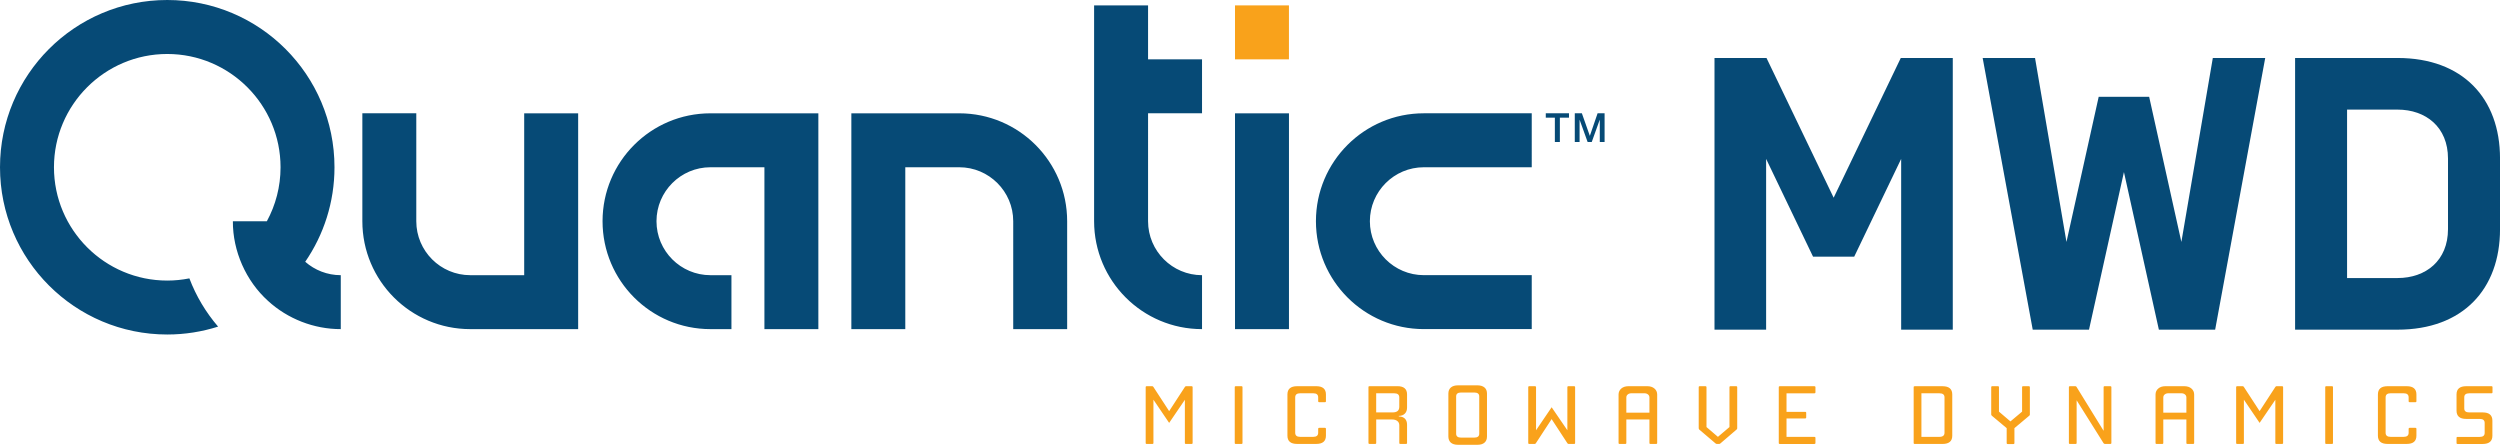 <?xml version="1.0" encoding="UTF-8"?> <svg xmlns="http://www.w3.org/2000/svg" xmlns:xlink="http://www.w3.org/1999/xlink" version="1.1" id="Layer_1" x="0px" y="0px" viewBox="0 0 1057.67 188.64" style="enable-background:new 0 0 1057.67 188.64;" xml:space="preserve"> <style type="text/css"> .st0{fill:#F9A21B;} .st1{fill:#064A76;} </style> <g> <polygon class="st0" points="545.31,25.11 522.49,25.11 522.49,2.28 545.31,2.28 545.31,25.11 "></polygon> <path class="st1" d="M579.55,93.59c0-12.59,10.24-22.83,22.83-22.83h45.65V47.93h-45.65c-25.22,0-45.65,20.44-45.65,45.65 c0,25.21,20.44,45.65,45.65,45.65h45.65v-22.82h-45.65C589.79,116.41,579.55,106.17,579.55,93.59L579.55,93.59z M522.49,139.24 h22.83v-91.3h-22.83V139.24L522.49,139.24z M508.54,139.24v-22.82c-12.59,0-22.83-10.24-22.83-22.83V47.93h22.83V25.11h-22.83V2.28 h-22.83v91.3C462.89,118.8,483.32,139.24,508.54,139.24L508.54,139.24z M428.65,139.24h22.83V93.59 c0-25.21-20.44-45.65-45.65-45.65h-45.65v91.3H383V70.76h22.73c0.03,0,0.06,0,0.1,0c12.59,0,22.83,10.24,22.83,22.83V139.24 L428.65,139.24z M323.39,139.24h22.83v-91.3h-45.65c-25.21,0-45.65,20.44-45.65,45.65c0,25.21,20.44,45.65,45.65,45.65h8.88v-22.82 h-8.88c-12.59,0-22.83-10.24-22.83-22.83c0-12.59,10.24-22.83,22.83-22.83h22.83V139.24L323.39,139.24z M198.95,139.24h45.65v-91.3 h-22.83v68.48h-22.73c-0.03,0-0.06,0-0.09,0c-12.59,0-22.83-10.24-22.83-22.83V47.93H153.3v45.65 C153.3,118.8,173.74,139.24,198.95,139.24L198.95,139.24z M113.35,127.26c8.32,7.65,19.52,12.01,30.82,11.98v-22.82 c-5.75,0-11.02-2.15-15.04-5.67c7.81-11.38,12.38-25.14,12.38-39.98C141.52,31.68,109.84,0,70.76,0C31.68,0,0,31.68,0,70.76 c0,39.08,31.68,70.76,70.76,70.76c7.5,0,14.72-1.18,21.51-3.34c-5.16-6-9.3-12.89-12.15-20.41c-3.03,0.6-6.15,0.93-9.36,0.93 c-26.43,0-47.93-21.5-47.93-47.93c0-26.43,21.5-47.93,47.93-47.93c26.43,0,47.93,21.5,47.93,47.93c0,8.26-2.1,16.04-5.79,22.83 H98.52C98.45,106.23,104.06,118.86,113.35,127.26L113.35,127.26z"></path> <path class="st1" d="M678.85,60.07V47.93h-2.96l-3.26,9.5h-0.04l-3.35-9.5h-3v12.14h2.03v-9.37h0.03l3.37,9.37h1.75l3.36-9.37h0.04 v9.37H678.85L678.85,60.07z M659.93,49.77h3.86v-1.84h-9.82v1.84h3.84v10.3h2.12V49.77L659.93,49.77z"></path> <path class="st1" d="M784.45,108.6l19.87-41.38v72.25h21.84V24.53h-22l-28.4,59.11l-28.41-59.11h-22v114.94h21.84V67.22 l19.86,41.38H784.45L784.45,108.6z M913.35,139.47h23.81l21.18-114.94h-22.17l-13.3,77.83l-13.63-61.41h-21.35l-13.63,61.41 l-13.3-77.83H838.8l21.18,114.94h23.81l14.78-66.67L913.35,139.47L913.35,139.47z M1014.33,139.47c27.58,0,43.35-17.08,43.35-42.53 V67.06c0-25.45-15.76-42.53-43.35-42.53h-43.35v114.94H1014.33L1014.33,139.47z M1035.67,96.94c0,13.3-9.36,20.69-21.35,20.69 h-21.35V46.37h21.35c11.98,0,21.35,7.39,21.35,20.69V96.94L1035.67,96.94z"></path> <path class="st0" d="M487.49,163.39h-2.34c-0.3,0-0.45,0.14-0.45,0.41v23.61c0,0.27,0.15,0.41,0.45,0.41h2.38 c0.3,0,0.45-0.14,0.45-0.41V169.1l6.65,9.81l6.65-9.77v18.27c0,0.27,0.15,0.41,0.45,0.41h2.34c0.33,0,0.49-0.14,0.49-0.41V163.8 c0-0.27-0.16-0.41-0.49-0.41h-2.3c-0.19,0-0.36,0.12-0.49,0.33l-6.65,10.22l-6.65-10.22C487.84,163.51,487.68,163.39,487.49,163.39 L487.49,163.39L487.49,163.39z M522.83,187.82h2.38c0.3,0,0.45-0.14,0.45-0.41V163.8c0-0.27-0.15-0.41-0.45-0.41h-2.38 c-0.3,0-0.45,0.14-0.45,0.41v23.61C522.38,187.68,522.53,187.82,522.83,187.82L522.83,187.82L522.83,187.82z M544.67,166.88v17.44 c0,2.33,1.37,3.49,4.1,3.49h8.09c2.74,0,4.1-1.17,4.1-3.49v-2.87c0-0.3-0.15-0.45-0.45-0.45h-2.34c-0.33,0-0.49,0.15-0.49,0.45 v1.64c0,1.15-0.7,1.73-2.09,1.73h-5.54c-1.4,0-2.09-0.58-2.09-1.73v-14.98c0-1.15,0.7-1.73,2.09-1.73h5.54 c1.4,0,2.09,0.58,2.09,1.73v1.64c0,0.27,0.16,0.41,0.49,0.41h2.34c0.3,0,0.45-0.14,0.45-0.41v-2.87c0-2.33-1.37-3.49-4.1-3.49 h-8.09C546.04,163.39,544.67,164.56,544.67,166.88L544.67,166.88L544.67,166.88z M582.23,187.41v-9.94h6.73 c0.93,0,1.67,0.22,2.22,0.66c0.55,0.43,0.82,1.04,0.82,1.8v7.48c0,0.27,0.15,0.41,0.45,0.41h2.34c0.33,0,0.49-0.14,0.49-0.41v-7.72 c0-1.12-0.31-1.98-0.92-2.59c-0.62-0.6-1.47-0.9-2.57-0.9v-0.25c1.07,0,1.91-0.32,2.55-0.95c0.63-0.63,0.94-1.49,0.94-2.59v-5.54 c0-2.33-1.37-3.49-4.1-3.49H579.4c-0.3,0-0.45,0.12-0.45,0.37v23.64c0,0.27,0.15,0.41,0.45,0.41h2.38 C582.08,187.82,582.23,187.68,582.23,187.41L582.23,187.41L582.23,187.41z M589.86,166.39c1.42,0,2.13,0.58,2.13,1.73v4.02 c0,1.56-0.96,2.34-2.87,2.34h-6.9v-8.09H589.86L589.86,166.39z M628.06,187.26c0.7-0.62,1.04-1.48,1.04-2.61v-18.14 c0-1.12-0.35-1.99-1.07-2.59c-0.71-0.6-1.72-0.9-3.04-0.9h-8.12c-1.32,0-2.33,0.3-3.04,0.9c-0.71,0.6-1.07,1.47-1.07,2.59v18.14 c0,1.12,0.35,1.99,1.04,2.61c0.7,0.61,1.71,0.92,3.06,0.92H625C626.34,188.19,627.36,187.88,628.06,187.26L628.06,187.26z M618.14,166.06h5.55c1.42,0,2.13,0.55,2.13,1.64v15.8c0,1.09-0.71,1.64-2.13,1.64h-5.55c-1.39,0-2.09-0.55-2.09-1.64v-15.8 C616.05,166.61,616.75,166.06,618.14,166.06L618.14,166.06L618.14,166.06z M663.63,187.82h2.3c0.3,0,0.45-0.14,0.45-0.41V163.8 c0-0.27-0.15-0.41-0.45-0.41h-2.38c-0.3,0-0.45,0.14-0.45,0.41v18.23l-6.65-9.73l-6.6,9.73V163.8c0-0.27-0.17-0.41-0.5-0.41H647 c-0.3,0-0.45,0.14-0.45,0.41v23.61c0,0.27,0.15,0.41,0.45,0.41h2.3c0.19,0,0.35-0.11,0.49-0.33l6.65-10.18l6.65,10.18 C663.23,187.71,663.41,187.82,663.63,187.82L663.63,187.82L663.63,187.82z M688.05,187.41v-9.94h9.77v9.94 c0,0.27,0.15,0.41,0.45,0.41h2.34c0.32,0,0.49-0.14,0.49-0.41v-20.48c0-1.04-0.38-1.89-1.15-2.55c-0.76-0.66-1.78-0.99-3.03-0.99 h-7.97c-1.26,0-2.28,0.33-3.04,0.99c-0.76,0.66-1.15,1.51-1.15,2.55v20.48c0,0.27,0.15,0.41,0.45,0.41h2.38 C687.9,187.82,688.05,187.68,688.05,187.41L688.05,187.41L688.05,187.41z M688.65,166.88c0.4-0.33,0.91-0.5,1.54-0.5h5.5 c0.63,0,1.14,0.17,1.53,0.5c0.4,0.32,0.6,0.75,0.6,1.27v6.44h-9.77v-6.44C688.05,167.63,688.25,167.21,688.65,166.88L688.65,166.88 z M721.96,163.8c0-0.27-0.17-0.41-0.5-0.41h-2.34c-0.3,0-0.45,0.14-0.45,0.41v17.36c0,0.14,0.06,0.32,0.2,0.54l6.94,5.91 c0.19,0.14,0.39,0.21,0.58,0.21h0.86c0.24,0,0.44-0.07,0.58-0.21l6.89-5.91c0.17-0.14,0.24-0.32,0.24-0.54V163.8 c0-0.27-0.14-0.41-0.45-0.41h-2.38c-0.3,0-0.45,0.14-0.45,0.41v16.87l-4.88,4.15l-4.84-4.15V163.8L721.96,163.8z M768.06,187.41 v-2.17c0-0.27-0.17-0.41-0.5-0.41h-11.74v-7.8h7.88c0.3,0,0.45-0.15,0.45-0.45v-1.93c0-0.27-0.15-0.41-0.45-0.41h-7.88v-7.84h11.74 c0.33,0,0.5-0.14,0.5-0.45v-2.14c0-0.27-0.17-0.41-0.5-0.41h-14.57c-0.3,0-0.45,0.14-0.45,0.41v23.61c0,0.27,0.15,0.41,0.45,0.41 h14.57C767.89,187.82,768.06,187.68,768.06,187.41L768.06,187.41L768.06,187.41z M825.94,184.33v-17.44c0-2.33-1.38-3.49-4.1-3.49 h-11.78c-0.3,0-0.45,0.12-0.45,0.37v23.64c0,0.27,0.15,0.41,0.45,0.41h11.78C824.56,187.82,825.94,186.65,825.94,184.33 L825.94,184.33L825.94,184.33z M820.52,166.39c1.43,0,2.14,0.58,2.14,1.73v14.94c0,1.17-0.71,1.76-2.14,1.76h-7.63v-18.44H820.52 L820.52,166.39z M842.68,175.87l6.28,5.26v6.28c0,0.3,0.15,0.45,0.45,0.45h2.38c0.3,0,0.45-0.15,0.45-0.45v-6.28l6.28-5.26 c0.17-0.14,0.25-0.3,0.25-0.49V163.8c0-0.27-0.17-0.41-0.5-0.41h-2.34c-0.3,0-0.45,0.14-0.45,0.41v10.35l-4.93,4.14l-4.85-4.14 V163.8c0-0.27-0.15-0.41-0.45-0.41h-2.38c-0.3,0-0.45,0.14-0.45,0.41v11.58C842.44,175.55,842.52,175.71,842.68,175.87 L842.68,175.87L842.68,175.87z M875.73,187.82h2.38c0.3,0,0.45-0.14,0.45-0.41v-18.06l11.41,18.18c0.19,0.19,0.38,0.29,0.57,0.29 h2.22c0.33,0,0.5-0.14,0.5-0.41V163.8c0-0.27-0.17-0.41-0.5-0.41h-2.34c-0.3,0-0.45,0.14-0.45,0.41v18.47l-11.46-18.59 c-0.11-0.19-0.29-0.29-0.53-0.29h-2.25c-0.3,0-0.45,0.14-0.45,0.41v23.61C875.28,187.68,875.43,187.82,875.73,187.82L875.73,187.82 L875.73,187.82z M915.22,187.41v-9.94h9.77v9.94c0,0.27,0.14,0.41,0.45,0.41h2.34c0.33,0,0.5-0.14,0.5-0.41v-20.48 c0-1.04-0.39-1.89-1.15-2.55c-0.76-0.66-1.78-0.99-3.04-0.99h-7.97c-1.25,0-2.27,0.33-3.03,0.99c-0.77,0.66-1.15,1.51-1.15,2.55 v20.48c0,0.27,0.15,0.41,0.45,0.41h2.38C915.07,187.82,915.22,187.68,915.22,187.41L915.22,187.41L915.22,187.41z M915.82,166.88 c0.4-0.33,0.91-0.5,1.53-0.5h5.5c0.63,0,1.15,0.17,1.54,0.5c0.4,0.32,0.6,0.75,0.6,1.27v6.44h-9.77v-6.44 C915.22,167.63,915.42,167.21,915.82,166.88L915.82,166.88z M948.83,163.39h-2.34c-0.3,0-0.45,0.14-0.45,0.41v23.61 c0,0.27,0.15,0.41,0.45,0.41h2.38c0.3,0,0.45-0.14,0.45-0.41V169.1l6.65,9.81l6.65-9.77v18.27c0,0.27,0.14,0.41,0.45,0.41h2.34 c0.33,0,0.5-0.14,0.5-0.41V163.8c0-0.27-0.17-0.41-0.5-0.41h-2.3c-0.19,0-0.35,0.12-0.49,0.33l-6.65,10.22l-6.65-10.22 C949.19,163.51,949.03,163.39,948.83,163.39L948.83,163.39L948.83,163.39z M984.18,187.82h2.38c0.3,0,0.45-0.14,0.45-0.41V163.8 c0-0.27-0.15-0.41-0.45-0.41h-2.38c-0.3,0-0.45,0.14-0.45,0.41v23.61C983.73,187.68,983.88,187.82,984.18,187.82L984.18,187.82 L984.18,187.82z M1006.02,166.88v17.44c0,2.33,1.37,3.49,4.1,3.49h8.09c2.74,0,4.1-1.17,4.1-3.49v-2.87c0-0.3-0.15-0.45-0.45-0.45 h-2.34c-0.33,0-0.5,0.15-0.5,0.45v1.64c0,1.15-0.7,1.73-2.09,1.73h-5.55c-1.4,0-2.1-0.58-2.1-1.73v-14.98c0-1.15,0.7-1.73,2.1-1.73 h5.55c1.39,0,2.09,0.58,2.09,1.73v1.64c0,0.27,0.17,0.41,0.5,0.41h2.34c0.3,0,0.45-0.14,0.45-0.41v-2.87c0-2.33-1.37-3.49-4.1-3.49 h-8.09C1007.38,163.39,1006.02,164.56,1006.02,166.88L1006.02,166.88L1006.02,166.88z M1054.45,184.33v-6.36 c0-2.33-1.37-3.49-4.1-3.49h-5.7c-1.4,0-2.1-0.55-2.1-1.68v-4.72c0-1.12,0.7-1.69,2.1-1.69h9.4c0.3,0,0.45-0.14,0.45-0.45v-2.14 c0-0.27-0.15-0.41-0.45-0.41h-10.67c-2.74,0-4.1,1.17-4.1,3.49v6.86c0,2.33,1.37,3.49,4.1,3.49h5.71c1.39,0,2.09,0.56,2.09,1.69 v4.23c0,1.12-0.7,1.69-2.09,1.69h-9.36c-0.3,0-0.45,0.14-0.45,0.41v2.17c0,0.27,0.15,0.41,0.45,0.41h10.63 C1053.09,187.82,1054.45,186.65,1054.45,184.33L1054.45,184.33L1054.45,184.33z"></path> </g> </svg> 